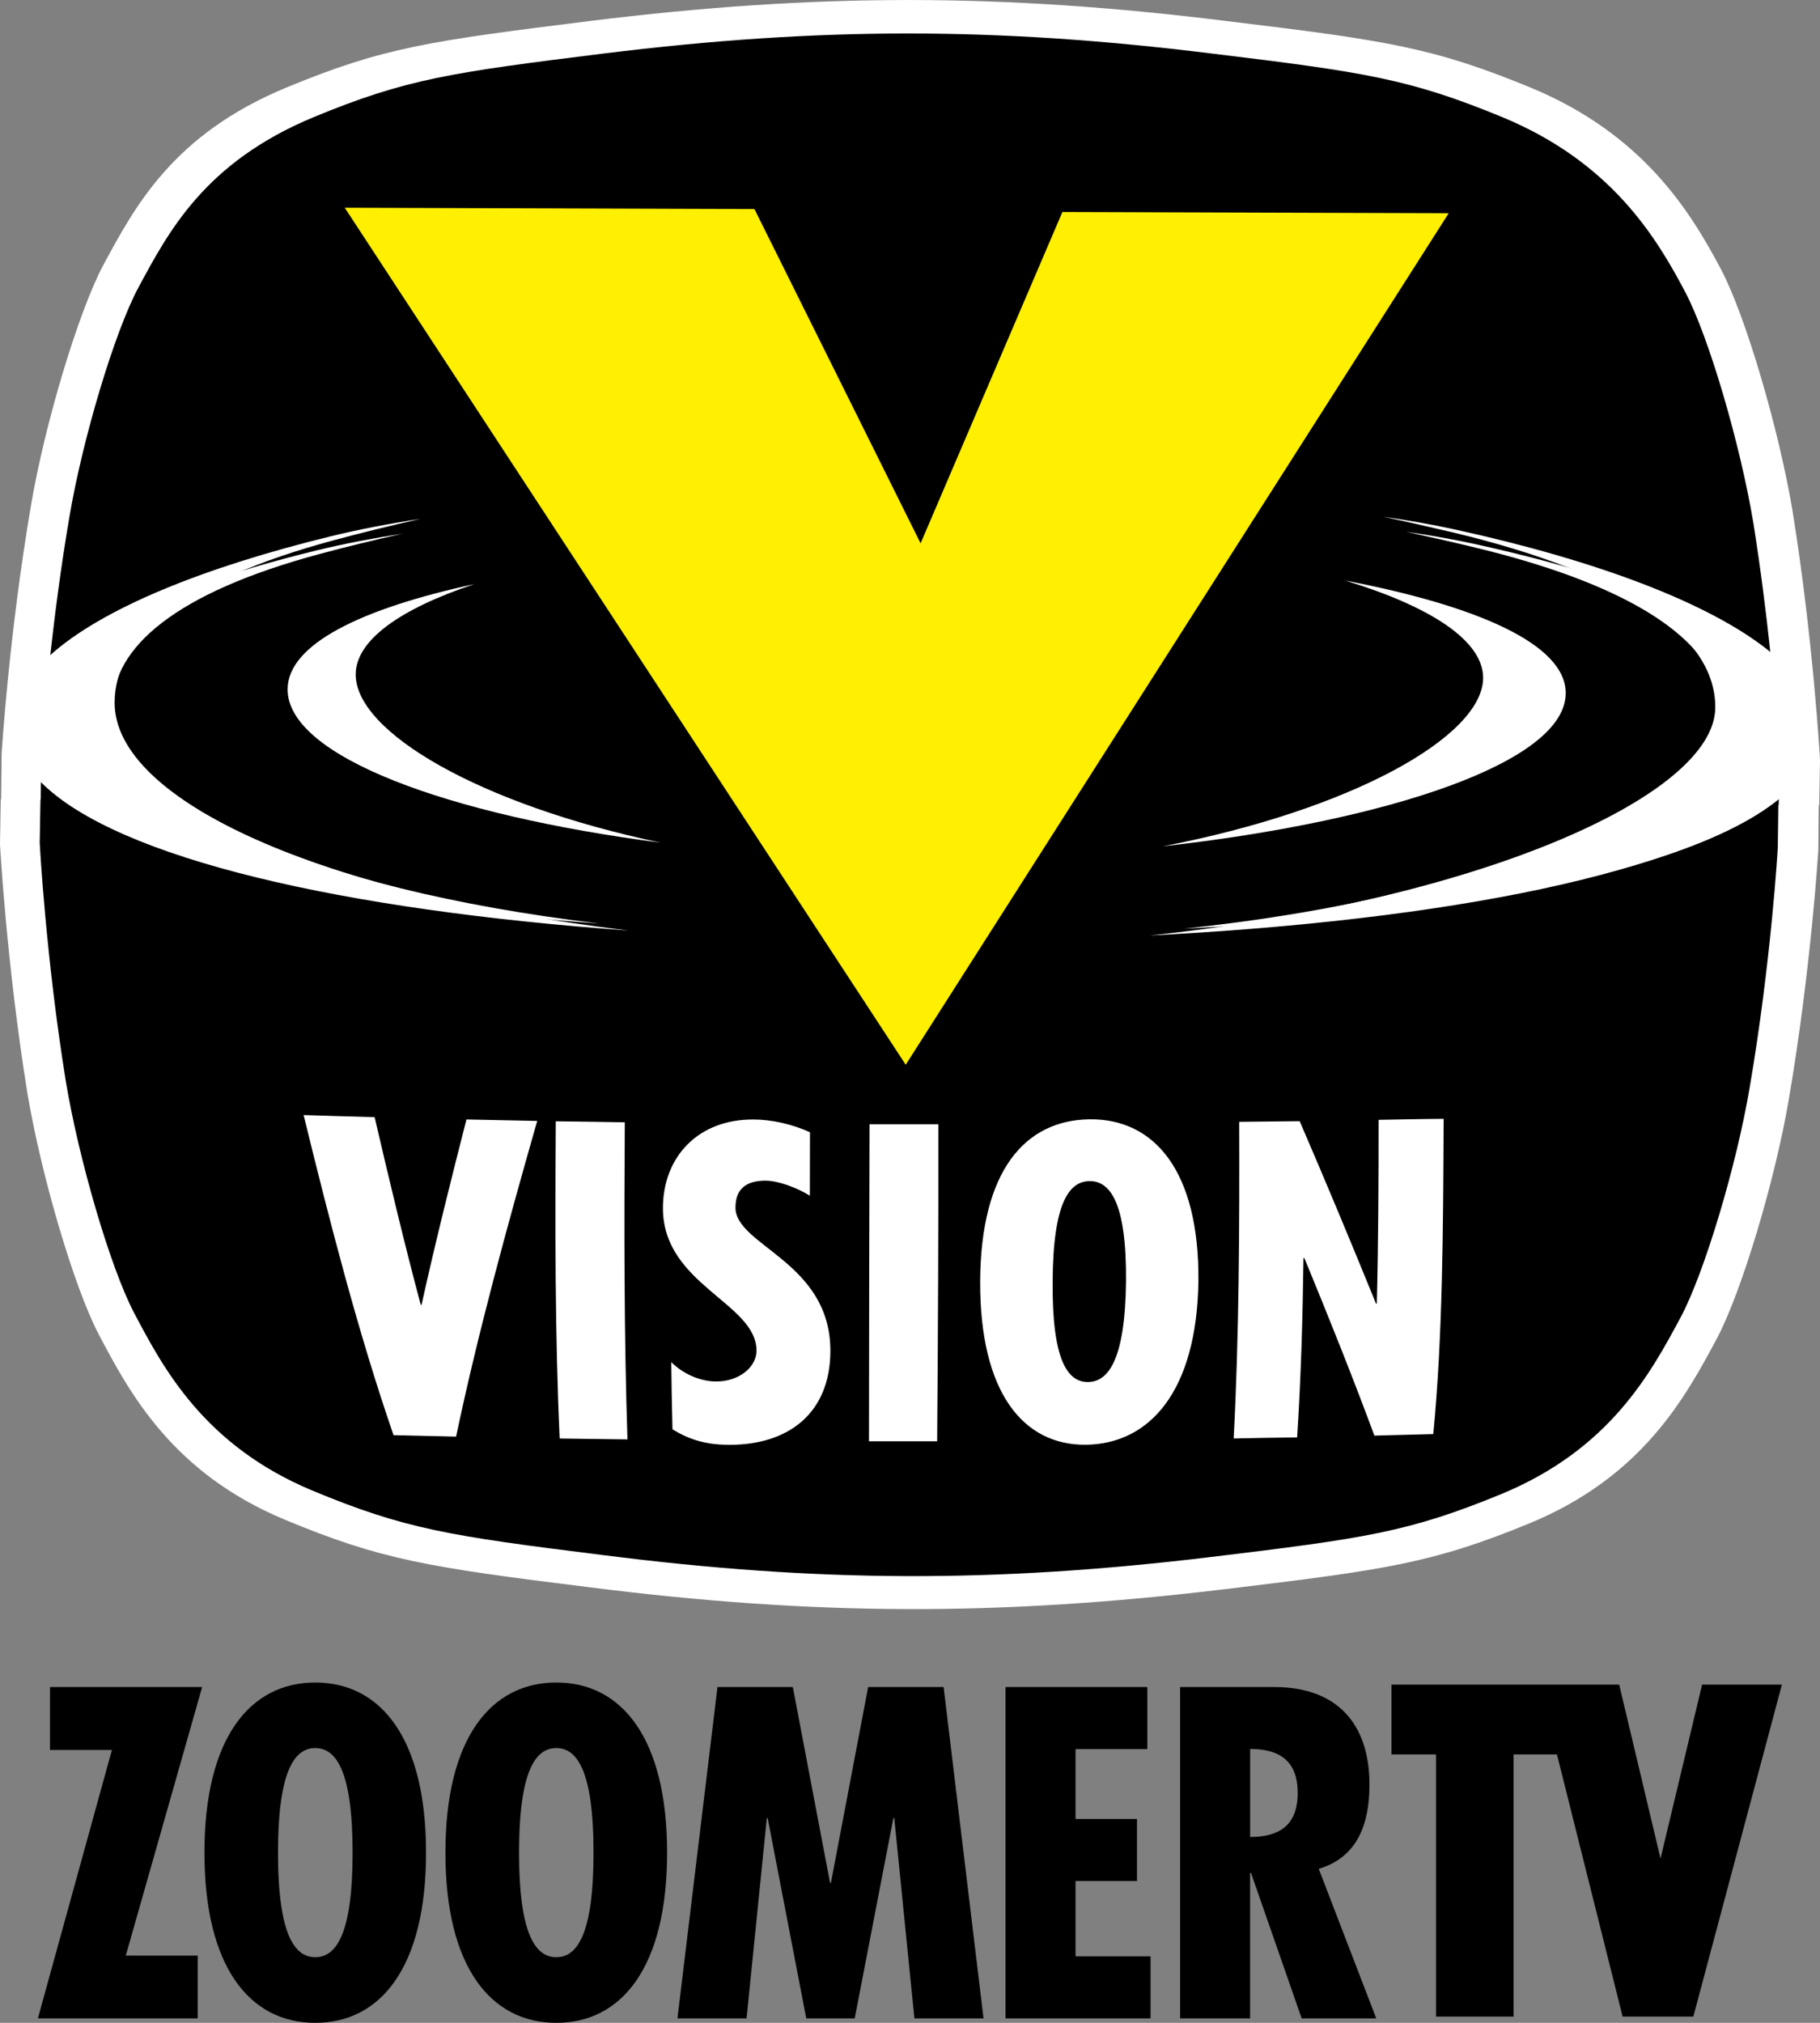 <?xml version="1.0" encoding="UTF-8"?>
<svg id="a" xmlns="http://www.w3.org/2000/svg" width="450" height="500" viewBox="0 0 450 500">
  <rect x="0" y="0" width="450" height="500" fill="#808080" stroke="none"/>
  <defs>
    <style>
      .b {
        fill: #ffef00;
      }

      .c {
        fill: #fff;
      }
    </style>
  </defs>
  <path class="c" d="M.28,197.79c.05-6.26.11-11.18.11-11.29,0-.3,1.84-29.75,7.28-61.62,3.41-20.16,11.76-47.89,17.86-59.34,7.8-14.4,17.17-32.28,45.28-43.9,23.99-9.95,35.45-11.51,75.12-16.46,55.89-6.9,101.45-6.9,157.17,0,39.73,4.81,51.14,6.51,75.32,16.46,27.89,11.54,39.57,30.69,47.18,45.08,6.07,11.59,14.23,39.37,17.61,59.56,5.14,31.9,6.79,61.35,6.79,61.54l-.19,11.4-.11-.49c-.06,6.29-.11,11.15-.11,11.26,0,.36-1.84,29.78-7.28,61.62-3.41,20.19-11.76,47.91-17.86,59.34-7.75,14.42-18.33,34.12-46.46,45.66-24.07,9.86-35.47,11.4-75.18,16.21-55.92,6.7-101.42,6.56-157.14-.49-39.73-4.95-51.16-6.68-75.26-16.7-27.86-11.62-38.41-31.4-46.02-45.85-6.07-11.57-14.23-39.34-17.61-59.54C1.62,238.31,0,208.89,0,208.7l.19-11.4"/>
  <path d="M283.84,231.25c73.94-3.74,133.76-15.55,155.99-34.34l-.05,2.31-.08-.47c-.06,6.02-.14,10.69-.14,10.8,0,.3-1.68,28.52-6.92,59.1-3.24,19.34-11.21,45.91-17.06,56.9-7.42,13.82-17.53,32.69-44.43,43.77-23,9.45-33.91,10.96-71.85,15.55-53.44,6.43-96.97,6.29-150.22-.49-38-4.73-48.91-6.4-71.96-15.99-26.63-11.15-36.74-30.14-44.02-43.99-5.8-11.07-13.6-37.72-16.82-57.09-4.95-30.58-6.46-58.79-6.46-59.01l.19-10.91.05.47.06-4.53c18.85,18.96,74.77,31.6,145.3,36.68-75.92-9.07-127.19-32.06-127.08-56.4.05-15.8,16.54-29.97,54.21-40.08,6.65-1.79,13.85-3.57,21.46-5.28-7.8,1.18-15.28,2.61-22.34,4.34-31.24,7.64-56.41,17.78-69.24,29.34,1.1-9.86,2.61-21.7,4.7-33.98,3.24-19.34,11.21-45.94,17.09-56.87,7.45-13.82,16.38-30.91,43.25-42.09,22.97-9.51,33.88-11.04,71.83-15.77,53.42-6.59,96.97-6.59,150.22,0,38,4.61,48.94,6.26,72.02,15.77,26.68,11.07,37.86,29.37,45.15,43.22,5.83,11.07,13.63,37.72,16.84,57.09,1.81,11.37,3.19,22.42,4.18,31.84-14.89-12.12-43.14-22.64-77.9-30.25-5.71-1.26-11.71-2.28-17.86-3.19,5.88,1.26,11.65,2.58,17.15,3.87,44.05,10.5,65.09,26.02,65.01,43.3-.08,21.98-59.13,47.94-140.24,56.4"/>
  <path class="c" d="M163.3,208.28c-52.46-6.81-92.22-21.29-92.19-37.91.05-11.15,18.25-19.95,46.16-25.99-18.36,6.13-29.29,13.87-29.32,22.31-.06,14.2,30.47,32.12,75.34,41.59"/>
  <path class="c" d="M387.13,171.36c.05-12.14-21.95-21.62-54.52-27.86,21.21,6.46,34.1,14.89,34.1,24.07-.08,14.45-32.48,32.61-79.19,41.62,55.59-6.24,99.55-20.74,99.61-37.83"/>
  <polyline class="b" points="227.62 134.3 186.54 51.68 85.24 51.35 223.94 263.18 358.2 52.7 262.68 52.4"/>
  <path class="c" d="M104.22,322.52h-.19c-4.09-15.3-7.78-30.82-11.4-46.38-5.85-.14-11.71-.36-17.56-.52,6.65,27.14,13.49,53.74,22.23,79.12,5.14.11,10.3.25,15.47.36,5.33-25.39,12.75-52.48,20.06-78.03-5.85-.14-11.65-.22-17.5-.36-3.85,15.03-7.72,30.55-11.1,45.8M154.48,277.41c-5.69-.11-11.38-.19-17.06-.25-.16,25.61-.22,52.5.96,78.41,5.58.08,11.18.14,16.76.22-.85-26.05-.82-52.94-.66-78.38M181.85,298.45c0-5.19,3.41-6.62,7.45-6.62,3.16.03,7.64,1.7,10.94,3.71,0-5.25.03-10.52.03-15.66-4.48-2.09-9.73-3.16-13.88-3.16-13.55-.14-22.45,9.01-22.48,21.9,0,18.93,23.08,23.41,23.14,35.19.03,4.07-4.31,7.72-10.06,7.66-4.01-.03-8.16-1.95-11.02-4.78.06,5.55.17,11.07.3,16.59,4.42,2.77,8.71,3.82,13.9,3.85,14.84.08,25.14-7.88,25.14-23.24.03-22.03-23.47-25.93-23.47-35.44M214.87,356.26h16.84c.22-26.29.33-53.16.3-78.38h-17.01c-.05,25.17-.14,52.06-.14,78.38M269.42,276.67c-15.99.19-26.93,12.72-27.07,40.03-.11,27.36,10.55,40.61,26.24,40.41,15.66-.25,27.31-13.16,27.72-40.41.25-27.36-10.96-40.22-26.9-40.03M268.98,341.61c-4.89,0-8.88-5.08-8.71-24.89.11-19.78,4.23-24.75,9.18-24.78,4.89,0,9.12,5,8.96,24.78-.22,19.78-4.53,24.86-9.43,24.89M340.86,276.8c0,15.22-.06,30.52-.44,45.44h-.19c-6.05-14.86-12.45-30.22-18.88-45.11-5,.08-9.97.08-14.95.16.08,26.05-.03,52.92-1.37,78.27,5.25-.11,10.5-.22,15.69-.27.93-14.34,1.37-29.23,1.57-44.32h.22c6.21,15.06,12.17,29.97,17.31,43.88,4.86-.11,9.73-.25,14.56-.38,2.34-24.12,2.45-50.99,2.56-77.92-5.39.03-10.72.16-16.07.25"/>
  <path class="c" d="M449.26,181.11c.08-18.9-35.36-35.85-84.66-46.65-5.41-1.18-11.07-2.17-16.9-3.02,5.58,1.24,11.02,2.44,16.24,3.71,41.71,9.92,61.63,24.62,61.58,40.99-.08,20.82-56.03,45.41-132.83,53.41,89.06-4.48,156.49-21.37,156.57-48.44"/>
  <path class="c" d="M27.78,174.85c.08-14.89,15.66-28.35,51.33-37.94,6.32-1.7,13.16-3.38,20.39-5-7.42,1.15-14.45,2.5-21.16,4.12-43.22,10.55-74.25,26.15-74.3,43.68-.08,25.72,61.41,42.64,144.15,48.57-71.94-8.57-120.46-30.36-120.41-53.44"/>
  <g>
    <polyline points="12.36 417 49.98 417 31.1 483.38 48.88 483.38 48.88 498.9 9.37 498.9 27.67 432.55 12.36 432.55"/>
    <path d="M77.95,500c-16.18,0-27.4-13.77-27.4-42.06s11.21-42.06,27.4-42.06,27.39,13.76,27.39,42.06-11.21,42.06-27.39,42.06M77.95,432.08c-5,0-9.21,5.33-9.21,25.85s4.2,25.85,9.21,25.85,9.23-5.33,9.23-25.85-4.23-25.85-9.23-25.85"/>
    <path d="M137.55,500c-16.18,0-27.42-13.77-27.42-42.06s11.24-42.06,27.42-42.06,27.39,13.76,27.39,42.06-11.21,42.06-27.39,42.06M137.55,432.08c-5,0-9.21,5.33-9.21,25.85s4.2,25.85,9.21,25.85,9.2-5.33,9.2-25.85-4.2-25.85-9.2-25.85"/>
    <polyline points="196.03 417 205.23 465.38 205.45 465.38 214.65 417 233.31 417 243.18 498.9 226.09 498.9 221.11 449.39 220.89 449.39 211.33 498.9 199.35 498.9 189.81 449.39 189.6 449.39 184.59 498.9 167.5 498.9 177.4 417"/>
    <polyline points="248.62 417 283.68 417 283.68 432.33 265.93 432.33 265.93 449.61 281.12 449.61 281.12 464.95 265.93 464.95 265.93 483.57 284.48 483.57 284.48 498.9 248.62 498.9"/>
    <path d="M291.78,498.9v-81.9h23.3c15.52,0,23.52,9.1,23.52,24.07,0,12.55-4.89,18.54-12.53,20.88l14.21,36.95h-18.44l-12.53-35.96h-.22v35.96M309.1,454.06c7.31,0,11.76-2.99,11.76-10.88s-4.45-10.88-11.76-10.88v21.76Z"/>
    <polygon points="420.85 416.4 410.57 459.39 400.35 416.4 344.05 416.4 344.05 433.65 355.07 433.65 355.07 498.46 374.24 498.46 374.24 433.65 384.96 433.65 401.2 498.46 418.68 498.46 440.58 416.4 420.85 416.4"/>
  </g>
</svg>